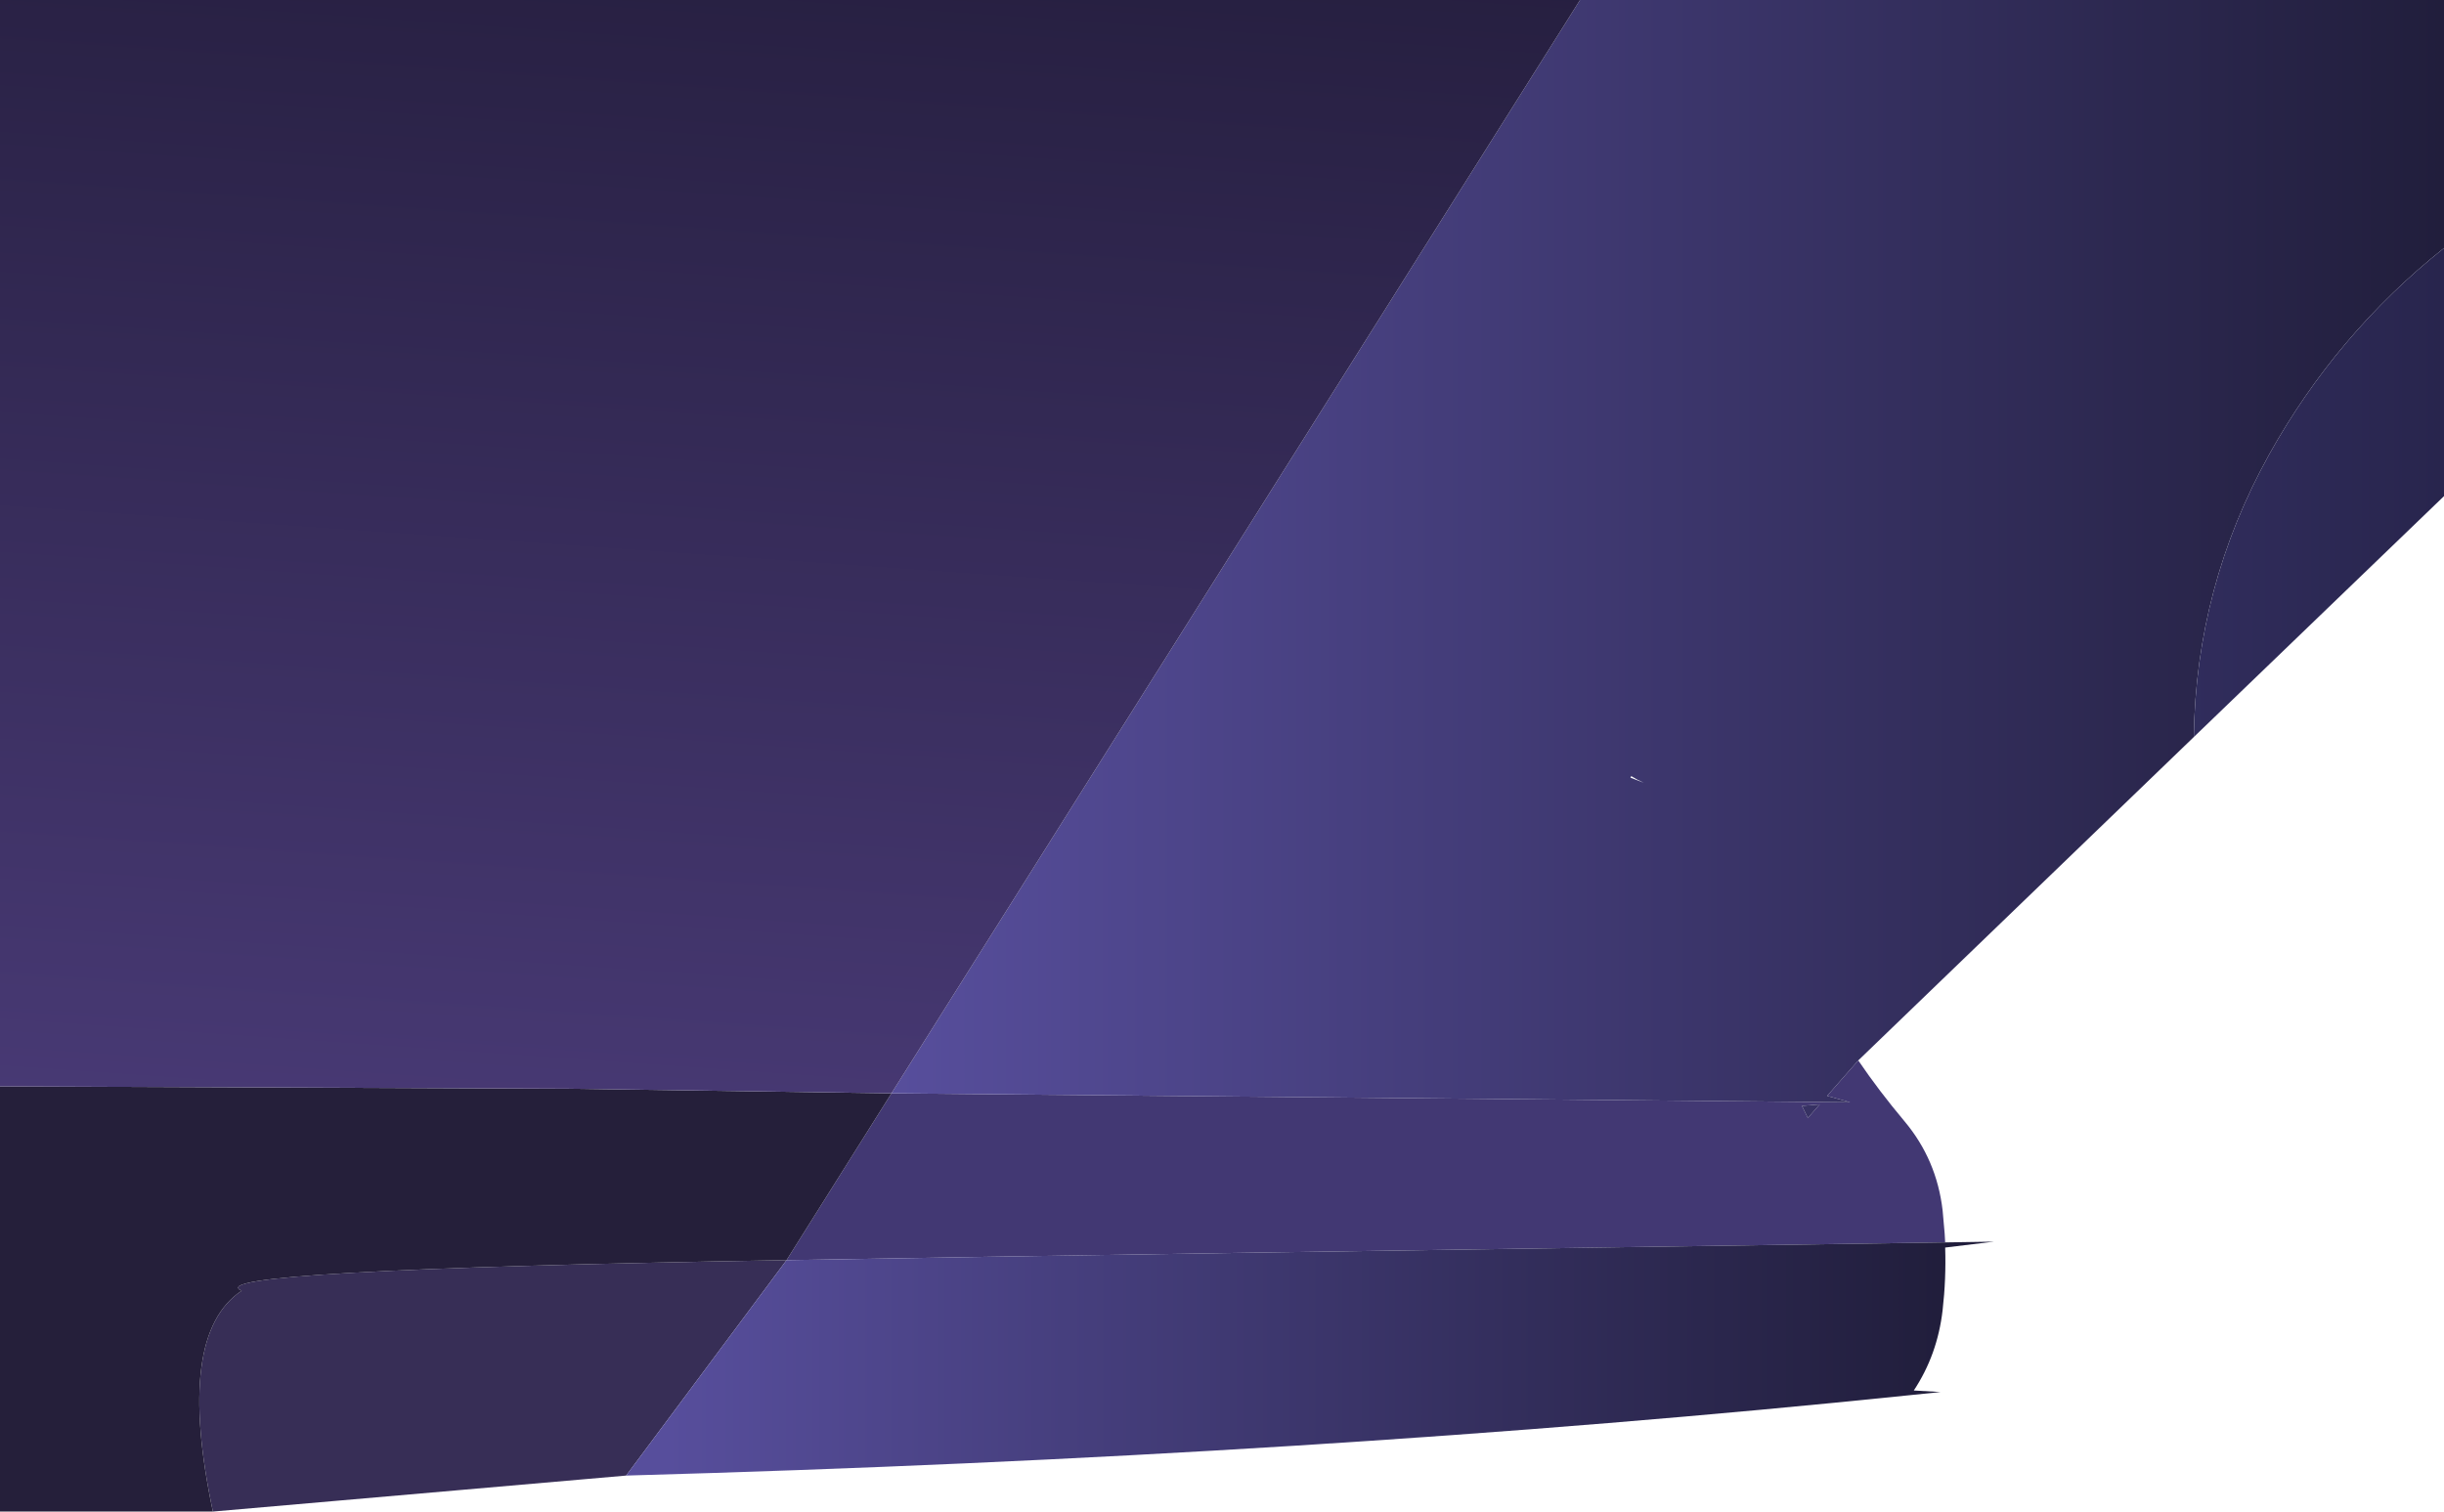 <?xml version="1.0" encoding="UTF-8" standalone="no"?>
<svg xmlns:xlink="http://www.w3.org/1999/xlink" height="294.0px" width="475.25px" xmlns="http://www.w3.org/2000/svg">
  <g transform="matrix(1.0, 0.0, 0.0, 1.0, 0.6, 3.9)">
    <path d="M172.75 208.75 L359.2 210.5 354.7 209.25 360.75 202.35 Q364.75 208.25 369.75 214.2 376.0 221.65 377.15 231.5 L377.55 236.0 377.65 237.75 Q218.5 240.05 152.35 241.2 L172.75 208.75 M349.8 211.2 L350.95 213.55 353.25 210.9 349.8 211.2" fill="#423873" fill-rule="evenodd" stroke="none"/>
    <path d="M121.15 283.1 L40.8 290.1 Q33.5 255.7 46.4 247.15 37.1 243.1 152.35 241.2 L121.15 283.1" fill="#372e56" fill-rule="evenodd" stroke="none"/>
    <path d="M40.8 290.1 L-0.6 290.1 -0.6 207.4 109.85 207.85 172.75 208.75 152.35 241.2 Q37.1 243.1 46.4 247.15 33.5 255.7 40.8 290.1" fill="#251f3a" fill-rule="evenodd" stroke="none"/>
    <path d="M306.65 -3.9 L474.65 -3.9 474.65 44.35 Q453.75 61.0 440.65 84.5 426.4 110.15 426.0 139.45 L360.75 202.35 354.7 209.25 359.2 210.5 172.75 208.75 306.65 -3.9 M349.8 211.2 L353.25 210.9 350.95 213.55 349.8 211.2 M319.05 148.35 Q317.7 147.75 316.6 147.05 L316.45 147.35 319.05 148.35" fill="url(#gradient0)" fill-rule="evenodd" stroke="none"/>
    <path d="M377.65 237.75 L387.15 237.6 377.65 238.75 Q377.85 244.85 377.15 250.95 376.15 259.6 371.55 266.55 L376.75 266.85 370.9 267.45 Q255.7 279.35 121.15 283.1 L152.35 241.2 Q218.5 240.05 377.65 237.75" fill="url(#gradient1)" fill-rule="evenodd" stroke="none"/>
    <path d="M306.65 -3.9 L172.75 208.75 109.85 207.85 -0.6 207.4 -0.6 -3.9 306.65 -3.9" fill="url(#gradient2)" fill-rule="evenodd" stroke="none"/>
    <path d="M426.0 139.45 Q426.4 110.15 440.65 84.5 453.75 61.0 474.65 44.35 L474.65 92.6 426.0 139.45" fill="url(#gradient3)" fill-rule="evenodd" stroke="none"/>
  </g>
  <defs>
    <linearGradient gradientTransform="matrix(0.184, 0.0, 0.0, 0.131, 323.7, 103.05)" gradientUnits="userSpaceOnUse" id="gradient0" spreadMethod="pad" x1="-819.2" x2="819.2">
      <stop offset="0.0" stop-color="#574e9c"/>
      <stop offset="1.0" stop-color="#211e3c"/>
    </linearGradient>
    <linearGradient gradientTransform="matrix(0.151, 0.0, 0.0, 0.024, 252.7, 259.2)" gradientUnits="userSpaceOnUse" id="gradient1" spreadMethod="pad" x1="-819.2" x2="819.2">
      <stop offset="0.0" stop-color="#574e9c"/>
      <stop offset="1.0" stop-color="#211e3c"/>
    </linearGradient>
    <linearGradient gradientTransform="matrix(-0.016, 0.226, -0.996, -0.07, 265.55, 113.05)" gradientUnits="userSpaceOnUse" id="gradient2" spreadMethod="pad" x1="-819.2" x2="819.2">
      <stop offset="0.0" stop-color="#1d1832"/>
      <stop offset="1.0" stop-color="#524184"/>
    </linearGradient>
    <linearGradient gradientTransform="matrix(0.184, 0.0, 0.0, 0.131, 323.7, 103.05)" gradientUnits="userSpaceOnUse" id="gradient3" spreadMethod="pad" x1="-819.2" x2="819.2">
      <stop offset="0.0" stop-color="#5d55ab"/>
      <stop offset="1.0" stop-color="#28254d"/>
    </linearGradient>
  </defs>
</svg>
